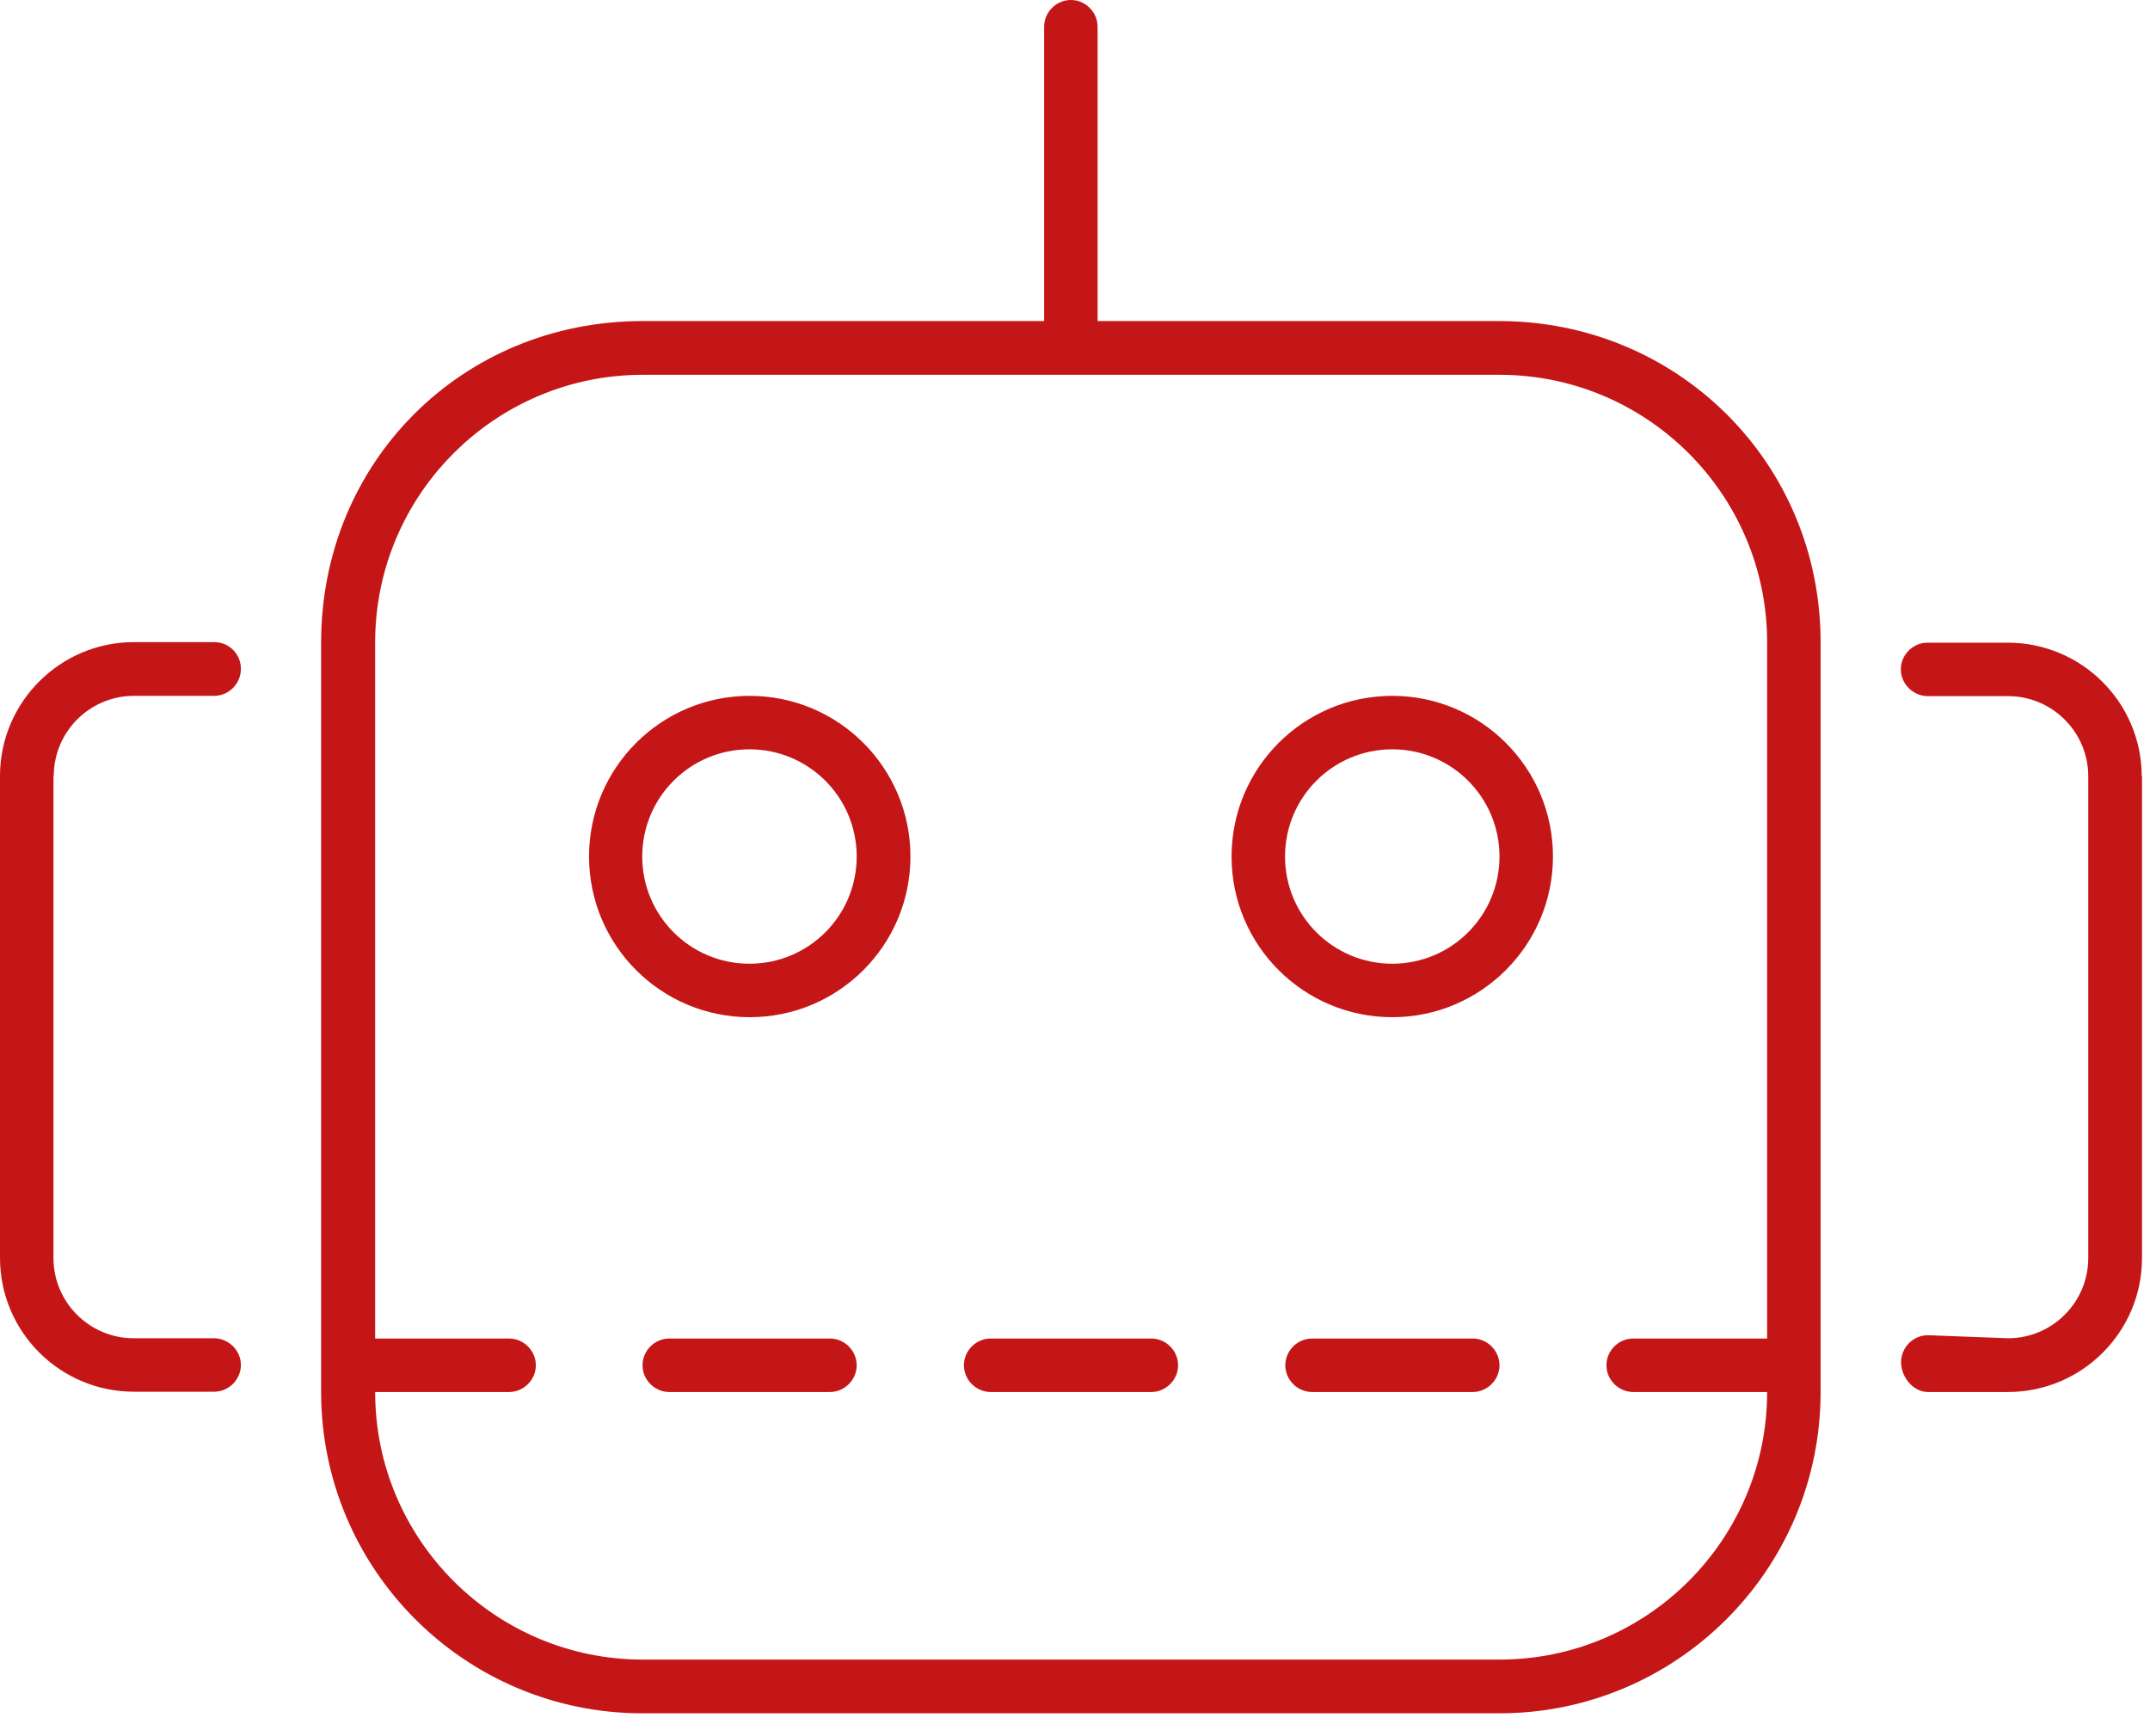 <?xml version="1.0" encoding="UTF-8"?>
<svg xmlns="http://www.w3.org/2000/svg" width="78" height="63" viewBox="0 0 78 63" fill="none">
  <g id="Ebene_1" clip-path="url(#clip0_35_17964)">
    <path id="Vector" d="M1.94 28.17V45.65C1.94 47.26 3.25 48.56 4.85 48.56H7.76C8.29 48.56 8.74 49 8.74 49.53C8.74 50.06 8.3 50.5 7.77 50.5H4.86C2.18 50.5 0 48.33 0 45.64V28.16C0 25.48 2.18 23.3 4.86 23.3H7.77C8.31 23.3 8.74 23.73 8.74 24.27C8.74 24.81 8.3 25.25 7.77 25.25H4.86C3.25 25.25 1.95 26.56 1.95 28.16L1.94 28.17ZM66.05 23.31V50.51C66.05 56.95 60.83 62.17 54.39 62.17H23.31C16.87 62.17 11.65 56.95 11.65 50.51V23.31C11.65 16.77 16.76 11.65 23.31 11.65H37.88V0.97C37.88 0.44 38.32 0 38.85 0C39.38 0 39.82 0.44 39.82 0.97V11.65H54.39C60.83 11.65 66.05 16.76 66.05 23.31ZM64.11 23.31C64.11 17.95 59.75 13.6 54.4 13.6H23.32C17.96 13.6 13.61 17.96 13.61 23.31V48.57H18.47C19 48.57 19.44 49.01 19.44 49.54C19.44 50.07 19 50.51 18.47 50.51H13.61C13.61 55.87 17.97 60.22 23.32 60.22H54.4C59.76 60.22 64.11 55.86 64.11 50.51H59.25C58.72 50.51 58.28 50.07 58.28 49.54C58.28 49.01 58.72 48.57 59.25 48.57H64.11V23.31ZM33.03 31.08C33.03 34.3 30.42 36.91 27.2 36.91C23.98 36.91 21.37 34.3 21.37 31.08C21.37 27.86 23.98 25.25 27.2 25.25C30.42 25.25 33.03 27.86 33.03 31.08ZM31.08 31.08C31.08 28.93 29.34 27.19 27.19 27.19C25.04 27.19 23.3 28.93 23.3 31.08C23.3 33.23 25.04 34.97 27.19 34.97C29.34 34.97 31.08 33.23 31.08 31.08ZM31.08 49.54C31.08 50.07 30.64 50.51 30.11 50.51H24.28C23.75 50.51 23.31 50.07 23.31 49.54C23.31 49.01 23.75 48.57 24.28 48.57H30.11C30.64 48.57 31.08 49.01 31.08 49.54ZM42.74 49.54C42.74 50.07 42.3 50.51 41.77 50.51H35.94C35.41 50.51 34.97 50.07 34.97 49.54C34.97 49.01 35.41 48.57 35.94 48.57H41.77C42.3 48.57 42.74 49.01 42.74 49.54ZM56.34 31.08C56.34 34.29 53.73 36.91 50.51 36.91C47.29 36.91 44.68 34.3 44.68 31.08C44.68 27.86 47.29 25.25 50.51 25.25C53.73 25.25 56.34 27.86 56.34 31.08ZM54.4 31.08C54.4 28.93 52.66 27.19 50.51 27.19C48.36 27.19 46.62 28.93 46.62 31.08C46.62 33.23 48.36 34.97 50.51 34.97C52.66 34.97 54.4 33.23 54.4 31.08ZM54.4 49.54C54.4 50.07 53.96 50.51 53.43 50.51H47.6C47.07 50.51 46.63 50.07 46.63 49.54C46.63 49.01 47.07 48.57 47.6 48.57H53.43C53.96 48.57 54.4 49.01 54.4 49.54ZM77.71 28.17V45.65C77.71 48.33 75.53 50.51 72.85 50.51H69.94C69.41 50.51 68.97 49.97 68.97 49.43C68.97 48.89 69.41 48.45 69.94 48.45L72.85 48.56C74.46 48.56 75.76 47.25 75.76 45.65V28.17C75.76 26.56 74.45 25.26 72.85 25.26H69.94C69.41 25.26 68.96 24.82 68.96 24.29C68.96 23.76 69.4 23.32 69.93 23.32H72.84C75.52 23.32 77.7 25.49 77.7 28.18L77.71 28.17Z" fill="#C51617"></path>
  </g>
  <defs>
    <clipPath id="clip0_35_17964">
      <rect width="77.71" height="62.17" fill="white"></rect>
    </clipPath>
  </defs>
</svg>
